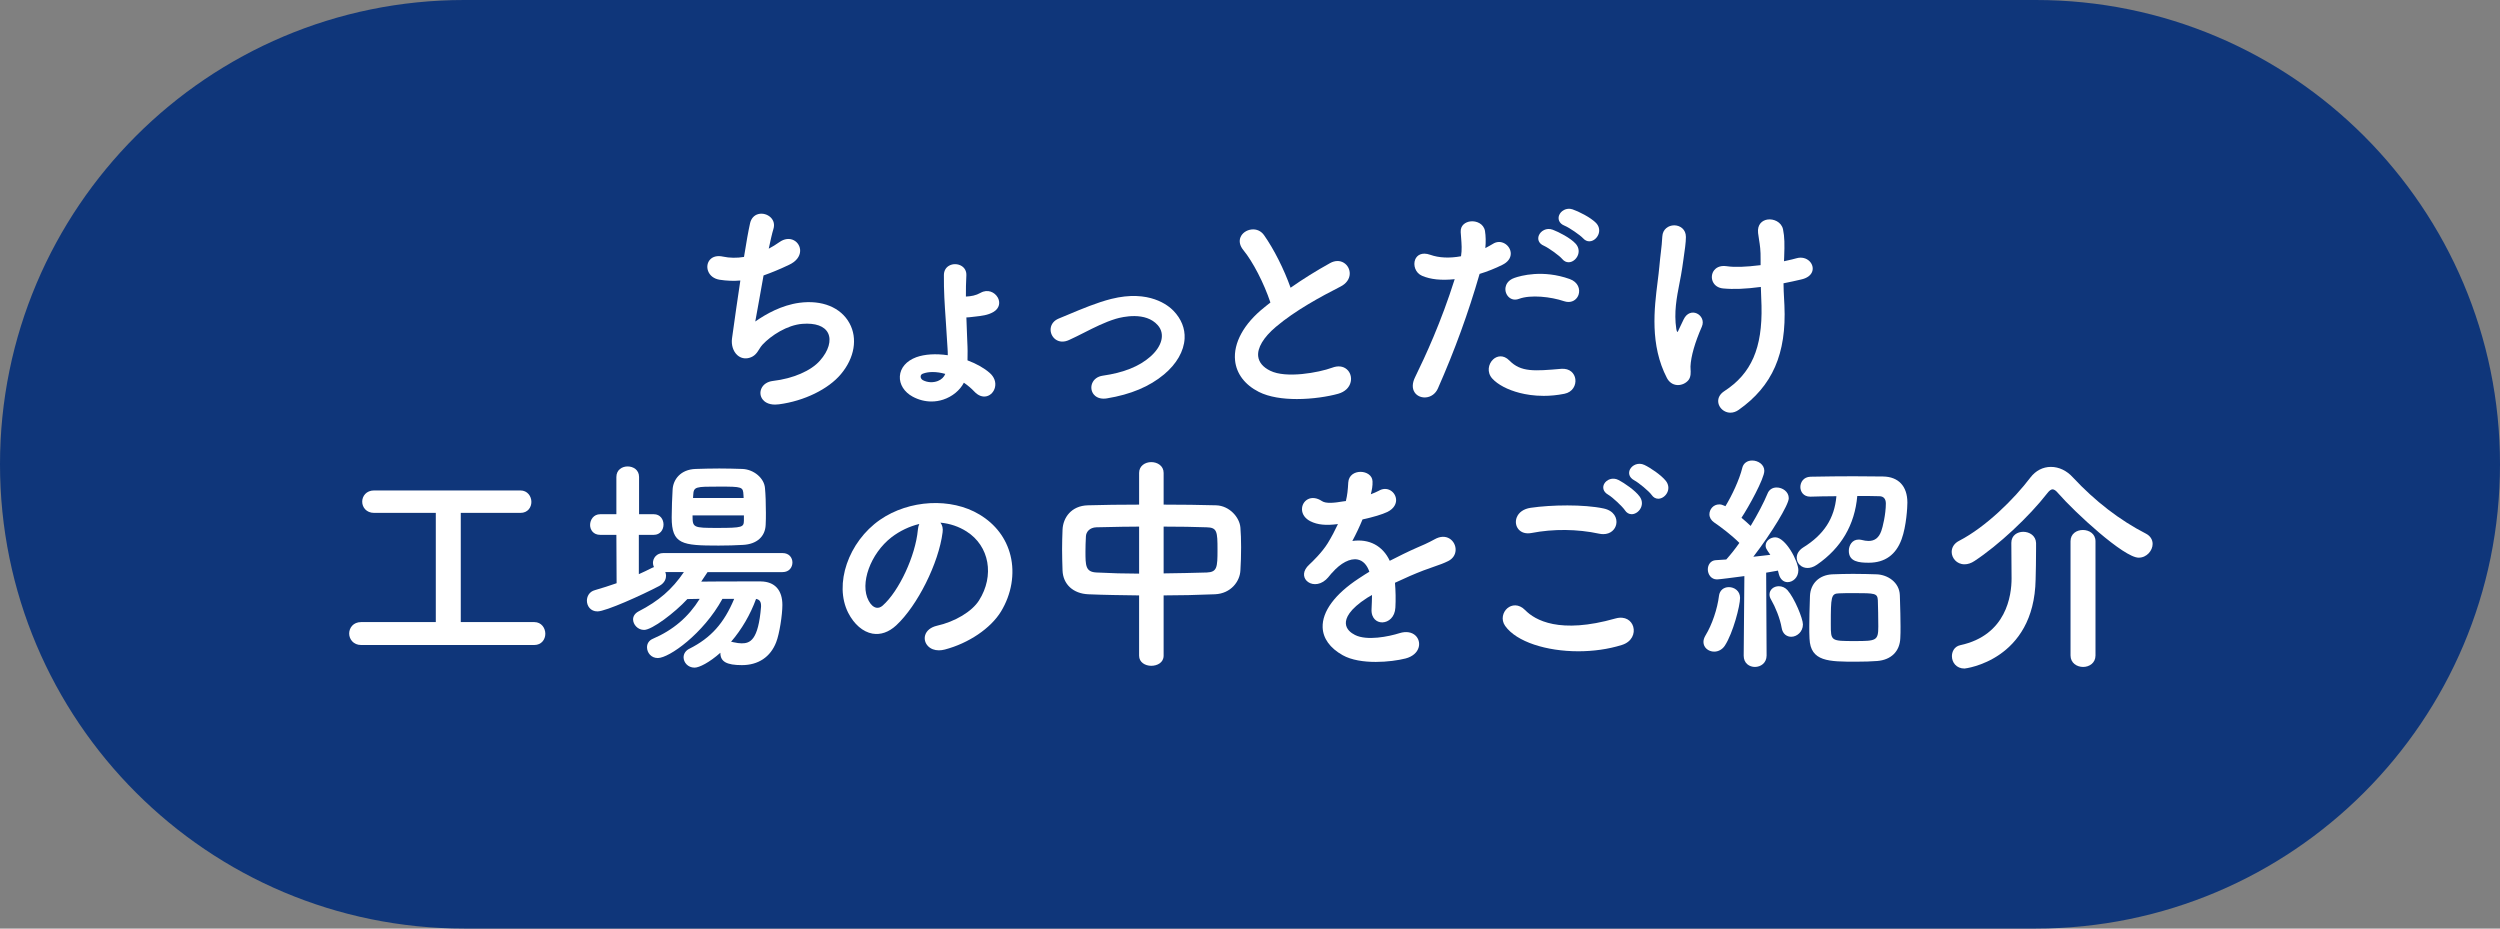<?xml version="1.0" encoding="utf-8"?>
<!-- Generator: Adobe Illustrator 26.5.3, SVG Export Plug-In . SVG Version: 6.00 Build 0)  -->
<svg version="1.1" id="レイヤー_1" xmlns="http://www.w3.org/2000/svg" xmlns:xlink="http://www.w3.org/1999/xlink" x="0px"
	 y="0px" width="350px" height="130px" viewBox="0 0 350 130" style="enable-background:new 0 0 350 130;" xml:space="preserve">
<rect x="0" y="0" width="350" height="130" fill="#808080" stroke="none"/>
<style type="text/css">
	.st0{fill:#0F367A;}
	.st1{fill:#FFFFFF;}
</style>
<g>
	<path class="st0" d="M285,130c35.899,0,65-29.102,65-65c0-35.898-29.102-65-65-65C277.262,0,72.738,0,65,0C29.102,0,0,29.102,0,65
		c0,35.899,29.102,65,65,65C72.738,130,277.262,130,285,130z"/>
	<g>
		<path class="st1" d="M118.924,45.242c-1.213-2.208-3.834-3.275-7.01-2.852c-2.491,0.336-4.701,1.58-6.176,2.622
			c0.134-0.695,0.333-1.823,0.561-3.105c0.183-1.034,0.387-2.188,0.597-3.343c1.171-0.415,2.34-0.902,3.57-1.488
			c0.965-0.446,1.532-1.151,1.555-1.934c0.018-0.617-0.322-1.204-0.865-1.494c-0.612-0.327-1.355-0.236-2.037,0.248
			c-0.502,0.354-1.005,0.663-1.497,0.92l0.007-0.032c0.237-1.098,0.442-2.046,0.65-2.729c0.184-0.599,0.057-1.162-0.356-1.586
			c-0.452-0.464-1.169-0.662-1.781-0.492c-0.574,0.159-0.974,0.606-1.128,1.259c-0.229,1.015-0.548,2.781-0.854,4.735
			c-1.002,0.168-2.015,0.153-2.93-0.043c-0.783-0.175-1.435-0.022-1.839,0.434c-0.361,0.408-0.463,1.006-0.265,1.562
			c0.235,0.66,0.825,1.112,1.619,1.241c1.021,0.155,1.972,0.19,2.905,0.108c-0.403,2.638-0.786,5.382-1.041,7.208l-0.125,0.891
			c-0.128,0.934,0.163,1.84,0.759,2.364c0.458,0.401,1.041,0.532,1.637,0.37c0.781-0.207,1.105-0.724,1.418-1.224
			c0.143-0.228,0.277-0.443,0.454-0.628c1.199-1.285,3.452-2.745,5.567-2.913c1.839-0.146,3.117,0.311,3.605,1.29
			c0.51,1.024,0.078,2.501-1.129,3.857c-1.246,1.428-3.771,2.518-6.592,2.846c-0.776,0.093-1.367,0.491-1.621,1.092
			c-0.212,0.504-0.144,1.062,0.185,1.491c0.222,0.29,0.725,0.727,1.741,0.727c0.169,0,0.353-0.012,0.551-0.039
			c3.51-0.459,6.914-2.119,8.671-4.226C119.638,50.107,120.095,47.373,118.924,45.242z"/>
		<path class="st1" d="M127.784,55.536c0.832,0.447,1.727,0.673,2.62,0.673c0.553,0,1.104-0.086,1.64-0.262
			c1.272-0.417,2.347-1.297,2.898-2.37c0.555,0.379,1.056,0.805,1.456,1.234c0.544,0.583,1.169,0.816,1.764,0.656
			c0.551-0.148,0.997-0.638,1.137-1.248c0.167-0.725-0.105-1.46-0.747-2.016c-0.768-0.676-1.839-1.282-3.102-1.754
			c0-0.229,0.004-0.452,0.007-0.668c0.007-0.448,0.014-0.872-0.007-1.251l-0.052-1.265c-0.043-1.044-0.082-1.951-0.105-2.824
			c0.259-0.006,0.517-0.036,0.742-0.063c0.175-0.023,0.354-0.042,0.533-0.062c0.848-0.094,1.724-0.19,2.479-0.623
			c0.938-0.534,0.996-1.414,0.636-2.048c-0.418-0.738-1.4-1.217-2.399-0.653c-0.667,0.377-1.31,0.488-2.058,0.526
			c0-0.996,0.002-1.943,0.064-2.962c0.028-0.566-0.208-1.034-0.665-1.319c-0.514-0.321-1.215-0.341-1.742-0.048
			c-0.476,0.264-0.738,0.737-0.738,1.33c-0.021,2.238,0.102,4.017,0.257,6.27c0.079,1.146,0.169,2.444,0.255,4.012
			c0.028,0.283,0.031,0.598,0.032,0.931c-1.667-0.247-3.229-0.148-4.415,0.278c-1.38,0.516-2.217,1.484-2.294,2.656
			C125.906,53.803,126.597,54.903,127.784,55.536z M128.889,52.685c0.016-0.175,0.129-0.308,0.319-0.375l0.002,0
			c0.398-0.151,0.86-0.226,1.366-0.226c0.547,0,1.144,0.088,1.764,0.263c-0.175,0.442-0.538,0.791-1.032,0.988
			c-0.673,0.269-1.485,0.223-2.116-0.118C128.993,53.102,128.871,52.889,128.889,52.685z"/>
		<path class="st1" d="M151.788,46.564c1.417-0.718,2.883-1.461,4.423-1.931c0.949-0.279,4.184-1.035,5.88,0.898
			c1.047,1.187,0.637,2.915-1.046,4.402c-1.563,1.375-3.744,2.246-6.668,2.664c-0.71,0.103-1.249,0.497-1.478,1.081
			c-0.205,0.524-0.12,1.113,0.223,1.537c0.193,0.239,0.612,0.596,1.388,0.596c0.145,0,0.302-0.012,0.473-0.041
			c3.327-0.55,5.938-1.646,7.983-3.35c1.762-1.471,2.784-3.255,2.879-5.023c0.076-1.41-0.463-2.755-1.559-3.89
			c-0.696-0.725-3.379-2.99-8.704-1.66c-2.009,0.509-4.134,1.401-6.008,2.188c-0.48,0.202-0.938,0.394-1.365,0.567
			c-0.637,0.265-1.043,0.762-1.114,1.365c-0.069,0.592,0.198,1.201,0.681,1.55c0.52,0.377,1.191,0.407,1.889,0.084
			C150.38,47.278,151.096,46.915,151.788,46.564z"/>
		<path class="st1" d="M189.099,53.467c0.149-0.667-0.06-1.343-0.546-1.763c-0.521-0.452-1.258-0.531-2.068-0.221
			c-1.851,0.678-6.438,1.53-8.657,0.42c-0.996-0.485-1.576-1.173-1.679-1.989c-0.15-1.197,0.726-2.67,2.467-4.149
			c2.697-2.286,6.264-4.221,9.068-5.65c0.783-0.397,1.249-1.035,1.278-1.752c0.026-0.641-0.291-1.244-0.83-1.575
			c-0.555-0.342-1.253-0.325-1.918,0.045c-1.953,1.083-3.765,2.212-5.532,3.45c-0.92-2.594-2.336-5.402-3.712-7.356
			c-0.413-0.588-1.053-0.883-1.761-0.799c-0.698,0.079-1.303,0.504-1.54,1.085c-0.229,0.561-0.091,1.195,0.39,1.787l0,0
			c1.343,1.635,2.899,4.649,3.799,7.353c-0.199,0.144-0.384,0.296-0.579,0.457c-0.096,0.079-0.193,0.16-0.294,0.24
			c-2.839,2.262-4.325,4.965-4.075,7.417c0.188,1.845,1.369,3.407,3.325,4.398c1.458,0.736,3.4,1.002,5.326,1.002
			c2.2,0,4.378-0.348,5.785-0.74C188.283,54.865,188.922,54.26,189.099,53.467z"/>
		<path class="st1" d="M216.175,34.421c0.627,0.283,2.154,1.367,2.556,1.861c0.241,0.285,0.544,0.435,0.87,0.435
			c0.07,0,0.143-0.007,0.215-0.021c0.497-0.098,0.948-0.524,1.122-1.061c0.175-0.538,0.043-1.097-0.361-1.532
			c-0.719-0.785-2.339-1.625-3.207-1.946c-0.87-0.323-1.687,0.172-1.938,0.817C215.254,33.427,215.343,34.077,216.175,34.421z"/>
		<path class="st1" d="M210.78,40.204c-0.099,0.532,0.097,1.095,0.498,1.434c0.375,0.318,0.856,0.392,1.354,0.209h0.001
			c1.659-0.625,4.5-0.3,6.333,0.321c0.224,0.075,0.433,0.108,0.626,0.108c0.721,0,1.217-0.466,1.401-1
			c0.271-0.783-0.064-1.793-1.227-2.209c-3.781-1.35-6.886-0.463-7.746-0.16C211.09,39.231,210.844,39.859,210.78,40.204z"/>
		<path class="st1" d="M216.111,55.421c0.881,0,1.856-0.081,2.906-0.291c1.161-0.229,1.649-1.21,1.531-2.061
			c-0.109-0.785-0.753-1.53-1.976-1.433c-3.757,0.322-5.642,0.482-7.247-1.154c-0.871-0.889-1.778-0.642-2.292-0.16
			c-0.671,0.629-0.901,1.797-0.125,2.664c0.768,0.855,2.169,1.593,3.845,2.022C213.591,55.223,214.736,55.421,216.111,55.421z"/>
		<path class="st1" d="M219.058,31.606c0.617,0.247,2.141,1.288,2.586,1.766c0.242,0.271,0.54,0.413,0.855,0.413
			c0.082,0,0.164-0.009,0.247-0.028c0.493-0.113,0.929-0.549,1.083-1.085c0.152-0.531,0.004-1.072-0.409-1.484
			c-0.762-0.763-2.417-1.596-3.271-1.881c-0.874-0.279-1.658,0.228-1.883,0.857C218.103,30.622,218.213,31.275,219.058,31.606z"/>
		<path class="st1" d="M211.508,35.54c0.015-0.583-0.327-1.156-0.871-1.459c-0.528-0.293-1.127-0.268-1.641,0.066l-0.028,0.017
			c-0.32,0.187-0.651,0.38-1.02,0.57c0.081-0.876,0.064-1.684-0.051-2.406c-0.183-1.008-1.199-1.436-2.043-1.332
			c-0.668,0.084-1.424,0.531-1.354,1.517c0.017,0.25,0.035,0.483,0.052,0.704c0.077,1.001,0.134,1.731-0.008,2.659
			c-1.607,0.298-3.091,0.229-4.294-0.2c-1.201-0.431-1.886,0.059-2.126,0.665c-0.303,0.767,0.013,1.863,0.965,2.273
			c1.197,0.513,2.691,0.667,4.569,0.472c-1.906,6.026-4.076,10.716-5.548,13.727c-0.409,0.829-0.427,1.588-0.05,2.139
			c0.299,0.437,0.824,0.693,1.398,0.693c0.058,0,0.116-0.002,0.175-0.008c0.726-0.065,1.349-0.527,1.665-1.234l0.001,0
			c2.363-5.355,4.275-10.607,5.845-16.055c1.063-0.32,2.195-0.771,3.194-1.271C211.077,36.711,211.492,36.166,211.508,35.54z"/>
		<path class="st1" d="M241.23,40.381c1.471,0.142,3.153,0.075,5.289-0.21c0.03,0.83,0.062,1.692,0.093,2.641
			c0.138,5.919-1.418,9.491-5.203,11.945c-0.592,0.382-0.897,0.909-0.86,1.484c0.036,0.566,0.415,1.102,0.965,1.364
			c0.238,0.114,0.49,0.17,0.745,0.17c0.39,0,0.786-0.131,1.15-0.389c4.739-3.341,6.716-7.857,6.41-14.645l-0.039-0.751
			c-0.048-0.902-0.086-1.621-0.088-2.329c0.858-0.162,1.702-0.357,2.447-0.529c0.851-0.18,1.415-0.596,1.589-1.171
			c0.141-0.466-0.005-0.993-0.38-1.376c-0.457-0.464-1.142-0.627-1.834-0.431c-0.403,0.119-0.869,0.222-1.361,0.331
			c-0.128,0.028-0.26,0.057-0.393,0.087l0.026-0.637c0.066-1.697,0.06-2.756-0.162-3.833c-0.224-1.027-1.316-1.508-2.196-1.365
			c-0.712,0.116-1.427,0.669-1.297,1.876c0.039,0.36,0.091,0.675,0.141,0.979c0.114,0.703,0.233,1.43,0.212,2.785v0.744
			c-2.138,0.264-3.638,0.312-4.717,0.15c-1.051-0.165-1.576,0.291-1.797,0.576c-0.336,0.437-0.406,1.053-0.18,1.572
			C240.031,39.969,240.556,40.32,241.23,40.381z"/>
		<path class="st1" d="M237.555,43.881c-0.598-0.271-1.396-0.114-1.848,0.841c-0.077,0.187-0.205,0.442-0.329,0.689
			c-0.128,0.256-0.261,0.522-0.344,0.722c-0.122,0.32-0.199,0.35-0.199,0.352c-0.004-0.002-0.086-0.054-0.152-0.428
			c-0.352-2.316,0.057-4.409,0.45-6.432c0.144-0.739,0.28-1.437,0.381-2.147c0.054-0.386,0.11-0.773,0.166-1.154
			c0.179-1.225,0.348-2.382,0.348-3.147c0-1.094-0.828-1.613-1.599-1.631c-0.014,0-0.028,0-0.043,0c-0.796,0-1.612,0.53-1.662,1.563
			c-0.036,0.785-0.115,1.454-0.205,2.229c-0.066,0.567-0.142,1.21-0.21,1.99c-0.059,0.65-0.147,1.363-0.242,2.117
			c-0.468,3.732-1.108,8.843,1.309,13.489l0.001,0.001c0.306,0.57,0.795,0.913,1.377,0.966c0.053,0.005,0.106,0.007,0.159,0.007
			c0.562,0,1.129-0.265,1.479-0.702c0.358-0.461,0.315-1.124,0.286-1.563c-0.009-0.142-0.018-0.265-0.01-0.35
			c0.066-1.416,0.617-3.339,1.592-5.564C238.619,44.9,238.165,44.159,237.555,43.881z"/>
		<path class="st1" d="M74.807,87.093H64.507V71.805h8.348c1.058,0,1.54-0.798,1.54-1.539c0-0.777-0.54-1.604-1.54-1.604H52.377
			c-1.095,0-1.668,0.79-1.668,1.571s0.573,1.571,1.668,1.571h8.635v15.288H50.552c-1.095,0-1.668,0.807-1.668,1.604
			c0,0.777,0.584,1.604,1.668,1.604h24.254c1.011,0,1.54-0.79,1.54-1.571C76.347,87.936,75.807,87.093,74.807,87.093z"/>
		<path class="st1" d="M100.599,76.381c1.2,0,2.386-0.033,3.429-0.096c1.919-0.102,3.103-1.154,3.166-2.814
			c0.032-0.515,0.032-1.102,0.032-1.669c0-1.394-0.043-2.56-0.128-3.463c-0.102-1.392-1.552-2.621-3.168-2.686
			c-1.08-0.034-2.14-0.064-3.234-0.064c-1.122,0-2.278,0.034-3.299,0.064c-2.145,0.068-3.169,1.511-3.232,2.91
			c-0.059,1.053-0.128,2.58-0.128,3.878C94.036,76.214,95.504,76.381,100.599,76.381z M97.026,69.718l0.025-0.407
			c0.06-1.186,0.328-1.186,3.612-1.186c3.265,0,3.361,0.033,3.42,1.153l0.026,0.439H97.026z M96.956,72.158h7.191v0.729
			c-0.028,0.906-0.167,1.022-3.676,1.022C97.021,73.909,96.957,73.875,96.956,72.158z"/>
		<path class="st1" d="M109.559,77.43H92.856c-0.938,0-1.444,0.71-1.444,1.379c0,0.205,0.049,0.404,0.142,0.583
			c-0.054,0.02-0.109,0.043-0.166,0.067c-0.043,0.019-0.089,0.037-0.146,0.061c-0.564,0.298-1.167,0.572-1.805,0.862v-5.505h2.108
			c0.885,0,1.348-0.726,1.348-1.443s-0.463-1.443-1.348-1.443h-2.076v-5.213c0-1.015-0.832-1.477-1.604-1.477
			c-0.757,0-1.572,0.462-1.572,1.477v5.213h-2.268c-0.917,0-1.412,0.776-1.412,1.507c0,0.665,0.442,1.38,1.412,1.38h2.268
			l0.032,6.772c-0.975,0.334-2.014,0.681-3.029,0.967c-0.834,0.217-1.13,0.929-1.13,1.473c0,0.749,0.507,1.507,1.476,1.507
			c1.175,0,6.271-2.307,8.656-3.563c0.825-0.453,0.948-1.092,0.948-1.432c0-0.17-0.033-0.331-0.104-0.508h2.6
			c-1.654,2.435-3.507,4.038-6.354,5.508c-0.481,0.256-0.757,0.661-0.757,1.111c0,0.698,0.632,1.476,1.54,1.476
			c1.108,0,4.297-2.406,6.06-4.319c0.284,0,0.582-0.008,0.886-0.016c0.277-0.006,0.56-0.014,0.843-0.016
			c-1.571,2.543-3.726,4.376-6.581,5.6c-0.506,0.221-0.796,0.651-0.796,1.18c0,0.741,0.564,1.508,1.508,1.508
			c1.596,0,6.389-3.414,9.051-8.288h1.646c-1.438,3.435-3.26,5.462-6.26,6.978c-0.517,0.243-0.826,0.696-0.826,1.211
			c0,0.694,0.589,1.443,1.54,1.443c0.644,0,2.072-0.715,3.612-2.086c0,0.012,0,0.022,0,0.034c0,1.207,0.873,1.699,3.012,1.699
			c2.293,0,3.997-1.136,4.796-3.198c0.469-1.188,0.872-3.864,0.872-5.221c0-2.096-1.069-3.267-3.012-3.299h-2.335
			c-1.97,0-4.193,0-6.016,0.027c0.301-0.438,0.607-0.888,0.887-1.332h10.504c0.948,0,1.38-0.698,1.38-1.348
			C110.939,78.112,110.507,77.43,109.559,77.43z M102.351,89.845c1.474-1.703,2.709-3.82,3.498-5.998
			c0.475,0.083,0.697,0.386,0.697,0.945l0,0.152c-0.383,4.728-1.552,5.124-2.716,5.124c-0.303,0-0.65-0.048-1.16-0.157l-0.069-0.019
			C102.512,89.869,102.433,89.849,102.351,89.845z"/>
		<path class="st1" d="M137.131,72.035c-3.979-2.398-9.837-2.089-13.932,0.74c-4.434,3.077-6.471,9.04-4.448,13.022
			c0.825,1.611,2.062,2.673,3.394,2.91c1.134,0.2,2.284-0.196,3.323-1.154c2.979-2.762,5.953-8.723,6.495-13.019
			c0.08-0.534-0.027-1.009-0.301-1.365c1.352,0.132,2.584,0.55,3.667,1.243c3.189,2.029,3.932,6.179,1.729,9.653
			c-0.983,1.55-3.35,2.972-5.89,3.54c-0.857,0.199-1.458,0.681-1.646,1.32c-0.158,0.537-0.008,1.11,0.4,1.531
			c0.376,0.389,0.91,0.59,1.524,0.59c0.262,0,0.54-0.036,0.825-0.111c3.341-0.877,6.429-2.967,7.868-5.324
			c1.476-2.426,1.96-5.28,1.331-7.833C140.877,75.368,139.376,73.382,137.131,72.035z M128.698,73.356
			c-0.104,0.233-0.171,0.518-0.198,0.837c-0.335,3.626-2.637,8.575-4.926,10.589c-0.288,0.253-0.585,0.352-0.889,0.297
			c-0.398-0.075-0.787-0.43-1.069-0.974c-1.288-2.361,0.24-6.602,3.205-8.896C125.977,74.327,127.313,73.689,128.698,73.356z"/>
		<path class="st1" d="M170.266,70.743c-2.233-0.062-4.775-0.097-7.358-0.097v-4.444c0-0.99-0.871-1.508-1.732-1.508
			c-0.845,0-1.7,0.518-1.7,1.508v4.444c-2.551,0-5.027,0.034-7.166,0.097c-2.348,0.06-3.477,1.746-3.553,3.392
			c-0.034,0.918-0.064,1.819-0.064,2.755c0,0.979,0.032,1.974,0.062,2.936l0.001,0.045c0.073,1.932,1.492,3.238,3.615,3.327
			c2.225,0.096,4.703,0.128,7.104,0.159V91.8c0,0.928,0.855,1.412,1.7,1.412c0.834,0,1.732-0.441,1.732-1.412v-8.443
			c2.25-0.001,4.606-0.054,7.2-0.16c2.224-0.102,3.489-1.807,3.551-3.356c0.062-0.934,0.097-2.084,0.097-3.239
			c0-1.025-0.034-1.969-0.097-2.727C173.554,72.443,172.135,70.805,170.266,70.743z M170.451,76.986c0,2.458-0.06,3.104-1.503,3.164
			c-1.882,0.062-3.993,0.096-6.04,0.126v-6.551c2.232,0.001,4.307,0.035,6.009,0.097C170.399,73.852,170.451,74.4,170.451,76.986z
			 M159.476,73.725v6.585c-1.963-0.002-4.015-0.058-5.943-0.16c-1.568-0.062-1.568-0.974-1.568-2.973c0-0.6,0.021-1.308,0.064-2.106
			c0.029-0.581,0.502-1.219,1.47-1.249c0.45-0.008,0.926-0.019,1.424-0.029C156.299,73.761,157.856,73.727,159.476,73.725z"/>
		<path class="st1" d="M202.939,75.404c-0.587-0.363-1.321-0.332-2.07,0.086c-0.932,0.518-1.864,0.921-2.486,1.18
			c-1.255,0.547-2.627,1.234-3.816,1.843c-0.985-2.112-2.893-3.114-5.238-2.777c0.521-0.97,1.022-2.031,1.424-3.014
			c1.499-0.324,2.769-0.707,3.492-1.054c1.021-0.512,1.196-1.222,1.209-1.599c0.02-0.563-0.288-1.116-0.783-1.408
			c-0.503-0.295-1.101-0.278-1.639,0.046c-0.314,0.171-0.739,0.344-1.117,0.488c0.146-0.565,0.272-1.174,0.24-1.812
			c-0.034-0.855-0.859-1.314-1.657-1.324c-0.01,0-0.019,0-0.028,0c-0.808,0-1.645,0.456-1.713,1.483
			c-0.063,1.106-0.125,1.725-0.335,2.606c-0.055,0.008-0.112,0.014-0.169,0.019c-0.092,0.009-0.179,0.018-0.245,0.034
			c-1.132,0.193-2.367,0.342-2.936-0.049c-0.694-0.467-1.419-0.557-1.991-0.246c-0.505,0.274-0.812,0.814-0.802,1.408
			c0.013,0.688,0.445,1.295,1.188,1.667c0.988,0.493,2.18,0.614,3.846,0.387c-0.416,0.902-0.894,1.801-1.422,2.67
			c-0.815,1.319-2.177,2.62-2.574,2.986c-0.996,0.896-0.854,1.77-0.429,2.243c0.57,0.64,1.753,0.77,2.737-0.108
			c0.2-0.172,0.4-0.417,0.632-0.702l0.109-0.136l0.133-0.133c1.191-1.375,2.535-2.068,3.577-1.854
			c0.741,0.151,1.305,0.742,1.635,1.71c-0.428,0.25-0.81,0.501-1.148,0.724c-0.122,0.08-0.239,0.157-0.354,0.23
			c-3.326,2.187-5.115,4.612-5.039,6.831c0.054,1.548,1.023,2.896,2.805,3.898c1.234,0.696,2.962,0.941,4.641,0.941
			c1.589,0,3.133-0.22,4.169-0.483c0.973-0.254,1.643-0.832,1.839-1.587c0.152-0.586-0.019-1.204-0.445-1.613
			c-0.519-0.497-1.324-0.625-2.217-0.352c-1.547,0.494-4.606,1.106-6.261,0.262c-0.559-0.279-1.234-0.784-1.279-1.601
			c-0.04-0.738,0.445-1.963,2.983-3.601c0.213-0.133,0.452-0.269,0.678-0.395c-0.005,0.615-0.032,1.276-0.062,1.901
			c-0.062,0.8,0.208,1.26,0.445,1.506c0.267,0.277,0.632,0.428,1.032,0.428c0.022,0,0.044-0.001,0.065-0.002
			c0.814-0.032,1.723-0.697,1.792-2.077c0.061-1.076,0.038-2.366-0.059-3.466c1.447-0.685,2.827-1.281,3.994-1.727
			c0.628-0.237,1.118-0.406,1.552-0.556c0.733-0.253,1.263-0.436,1.913-0.76c0.627-0.314,1.004-0.866,1.032-1.515
			C203.816,76.378,203.483,75.739,202.939,75.404z"/>
		<path class="st1" d="M226.171,86.585c-7.834,2.23-11.278,0.23-12.637-1.159c-0.939-0.957-1.929-0.753-2.491-0.284
			c-0.633,0.529-0.96,1.582-0.318,2.492h0.001c1.589,2.234,5.799,3.545,10.242,3.545c2.06,0,4.169-0.281,6.091-0.883
			c1.41-0.436,1.869-1.617,1.593-2.561C228.404,86.89,227.543,86.205,226.171,86.585z"/>
		<path class="st1" d="M230.208,65.087c-0.853-0.397-1.709,0.024-2.017,0.641c-0.217,0.437-0.187,1.097,0.615,1.523v0.001
			c0.594,0.312,2.047,1.506,2.429,2.047c0.234,0.341,0.559,0.523,0.92,0.523c0.037,0,0.073-0.002,0.11-0.006
			c0.489-0.049,0.965-0.423,1.183-0.93c0.223-0.521,0.14-1.089-0.229-1.562C232.554,66.492,231.017,65.46,230.208,65.087z"/>
		<path class="st1" d="M214.28,71.095c-0.958,0.14-1.666,0.635-1.942,1.357c-0.218,0.571-0.123,1.2,0.247,1.643
			c0.407,0.484,1.057,0.67,1.824,0.525h0.001c3.059-0.593,6.419-0.559,9.463,0.095c0.208,0.044,0.404,0.064,0.587,0.064
			c1.041,0,1.661-0.657,1.812-1.364c0.181-0.852-0.29-1.911-1.748-2.224C221.757,70.593,217.144,70.67,214.28,71.095z"/>
		<path class="st1" d="M226.596,67.201c-0.826-0.433-1.687-0.056-2.011,0.539c-0.23,0.425-0.219,1.079,0.571,1.524
			c0.594,0.344,1.99,1.646,2.334,2.176c0.231,0.355,0.562,0.548,0.937,0.548c0.027,0,0.055-0.001,0.082-0.003
			c0.496-0.036,0.986-0.402,1.22-0.911c0.238-0.518,0.17-1.09-0.186-1.571C228.924,68.657,227.419,67.629,226.596,67.201z"/>
		<path class="st1" d="M247.871,80.07c0.402-0.066,0.755-0.125,1.042-0.185c0.02,0.068,0.036,0.14,0.052,0.21
			c0.024,0.107,0.05,0.215,0.081,0.309c0.188,0.687,0.643,1.097,1.217,1.097c0.725,0,1.507-0.637,1.507-1.667
			c0-1.269-1.798-4.611-3.235-4.611c-0.65,0-1.347,0.464-1.347,1.155c0,0.31,0.042,0.426,0.657,1.298
			c-0.353,0.044-0.756,0.088-1.191,0.137c-0.376,0.041-0.776,0.085-1.188,0.134c2.526-3.273,4.961-7.286,4.961-8.191
			c0-0.932-0.882-1.508-1.699-1.508c-0.599,0-1.063,0.314-1.276,0.861c-0.516,1.244-1.373,2.886-2.36,4.521
			c-0.409-0.379-0.832-0.77-1.285-1.143c0.991-1.496,3.197-5.475,3.197-6.572c0-0.892-0.882-1.444-1.699-1.444
			c-0.694,0-1.223,0.385-1.378,1.004c-0.4,1.668-1.486,3.957-2.371,5.397l-0.109-0.056c-0.275-0.138-0.514-0.201-0.749-0.201
			c-0.853,0-1.38,0.716-1.38,1.379c0,0.443,0.231,0.848,0.652,1.139c0.813,0.544,2.478,1.793,3.542,2.872
			c-0.566,0.815-1.2,1.616-1.838,2.323c-0.559,0.031-1.058,0.063-1.462,0.094c-0.734,0.035-1.118,0.673-1.118,1.284
			c0,0.685,0.449,1.411,1.283,1.411c0.305,0,2.452-0.283,3.484-0.42c0.15-0.02,0.271-0.035,0.351-0.046l-0.095,11.116V91.8
			c0,1.08,0.814,1.571,1.571,1.571c0.813,0,1.636-0.551,1.636-1.604l-0.062-11.594C247.473,80.136,247.678,80.103,247.871,80.07z"/>
		<path class="st1" d="M263.638,66.71c-0.578,0-1.215-0.008-1.883-0.016c-0.734-0.008-1.506-0.017-2.277-0.017
			c-1.741,0-3.766,0.021-6.02,0.064c-0.967,0.036-1.407,0.773-1.407,1.443c0,0.649,0.432,1.348,1.38,1.348h0.034
			c0.884-0.026,2.213-0.062,3.633-0.064c-0.268,3.101-1.747,5.383-4.649,7.176c-0.578,0.366-0.909,0.887-0.909,1.429
			c0,0.81,0.662,1.443,1.507,1.443c0.312,0,0.799-0.081,1.337-0.466c3.386-2.336,5.281-5.569,5.635-9.613
			c1.133,0,2.201,0.001,3.076,0.031c0.596,0,0.924,0.362,0.924,1.021c0,1.518-0.459,3.384-0.635,3.839
			c-0.339,0.958-0.909,1.405-1.793,1.405c-0.278,0-0.605-0.051-1.032-0.158c-0.141-0.033-0.244-0.033-0.376-0.033
			c-0.876,0-1.348,0.81-1.348,1.571c0,1.538,1.438,1.667,2.788,1.667c2.263,0,3.812-1.109,4.605-3.297
			c0.669-1.827,0.806-4.505,0.806-5.122C267.033,68.077,265.797,66.746,263.638,66.71z"/>
		<path class="st1" d="M265.977,83.317c-0.068-1.811-1.716-2.852-3.232-2.911c-0.824-0.028-2.067-0.064-3.33-0.064
			c-0.985,0-1.983,0.03-2.918,0.064c-1.817,0.099-3.035,1.292-3.102,3.04l-0.023,0.762c-0.032,1.014-0.072,2.274-0.072,3.465
			c0,0.61,0,1.188,0.032,1.732c0.132,3.231,2.689,3.231,6.562,3.231c1.091,0,2.101-0.033,2.92-0.097
			c1.952-0.156,3.159-1.353,3.228-3.196c0.032-0.483,0.032-1.019,0.032-1.639c0-1.151-0.039-2.477-0.071-3.541L265.977,83.317z
			 M262.962,87.704c0,1.986-0.276,2.044-3.26,2.044c-3.389,0-3.389,0-3.389-2.332c0-3.89,0.038-4.317,1.154-4.348
			c0.573-0.032,1.368-0.032,2.138-0.032c2.913,0,3.235,0.032,3.293,0.993C262.929,84.911,262.962,86.499,262.962,87.704z"/>
		<path class="st1" d="M242.039,82.198c-0.746,0-1.287,0.474-1.38,1.208c-0.22,1.827-0.973,4.049-1.874,5.527
			c-0.206,0.345-0.302,0.646-0.302,0.947c0,0.756,0.662,1.348,1.508,1.348c0.591,0,1.149-0.315,1.492-0.845
			c1.143-1.763,2.127-5.56,2.127-6.679C243.61,82.726,242.801,82.198,242.039,82.198z"/>
		<path class="st1" d="M249.047,82.07c-0.75,0-1.315,0.496-1.315,1.155c0,0.256,0.075,0.497,0.237,0.755
			c0.562,0.958,1.243,2.606,1.459,3.901c0.145,0.935,0.79,1.267,1.347,1.267c0.79,0,1.636-0.695,1.636-1.731
			c0-0.801-1.171-3.679-2.17-4.803C249.926,82.268,249.491,82.07,249.047,82.07z"/>
		<path class="st1" d="M291.605,74.198c-0.834,0-1.731,0.492-1.731,1.572v15.998c0,1.053,0.887,1.604,1.764,1.604
			c0.86,0,1.731-0.551,1.731-1.604V75.77C293.369,74.738,292.482,74.198,291.605,74.198z"/>
		<path class="st1" d="M283.255,74.453c-0.804,0-1.668,0.481-1.668,1.54v0.032c0,0.512,0.008,1.496,0.016,2.48
			c0.008,0.983,0.017,1.967,0.017,2.479c0,2.345-0.7,7.947-7.186,9.342c-0.861,0.188-1.166,0.945-1.166,1.538
			c0,0.86,0.605,1.731,1.764,1.731c0.098,0,9.756-1.127,9.955-12.479c0.031-0.759,0.063-2.997,0.063-4.355v-0.738
			C285.016,74.993,284.121,74.453,283.255,74.453z"/>
		<path class="st1" d="M300.451,74.721c-3.681-1.888-7.127-4.54-10.243-7.883c-0.857-0.949-1.952-1.473-3.082-1.473
			c-1.115,0-2.132,0.525-2.863,1.479c-2.282,3.023-6.254,6.938-9.98,8.866c-0.665,0.334-1.047,0.903-1.047,1.562
			c0,0.833,0.687,1.731,1.796,1.731c0.466,0,0.937-0.156,1.398-0.464c3.345-2.199,7.634-6.191,10.2-9.496
			c0.252-0.335,0.521-0.536,0.721-0.536c0.231,0,0.488,0.177,0.788,0.542c2.34,2.68,9.199,9.025,11.274,9.025
			c1.153,0,1.956-1.013,1.956-1.923C301.369,75.549,301.035,75.028,300.451,74.721z"/>
	</g>
</g>
</svg>
